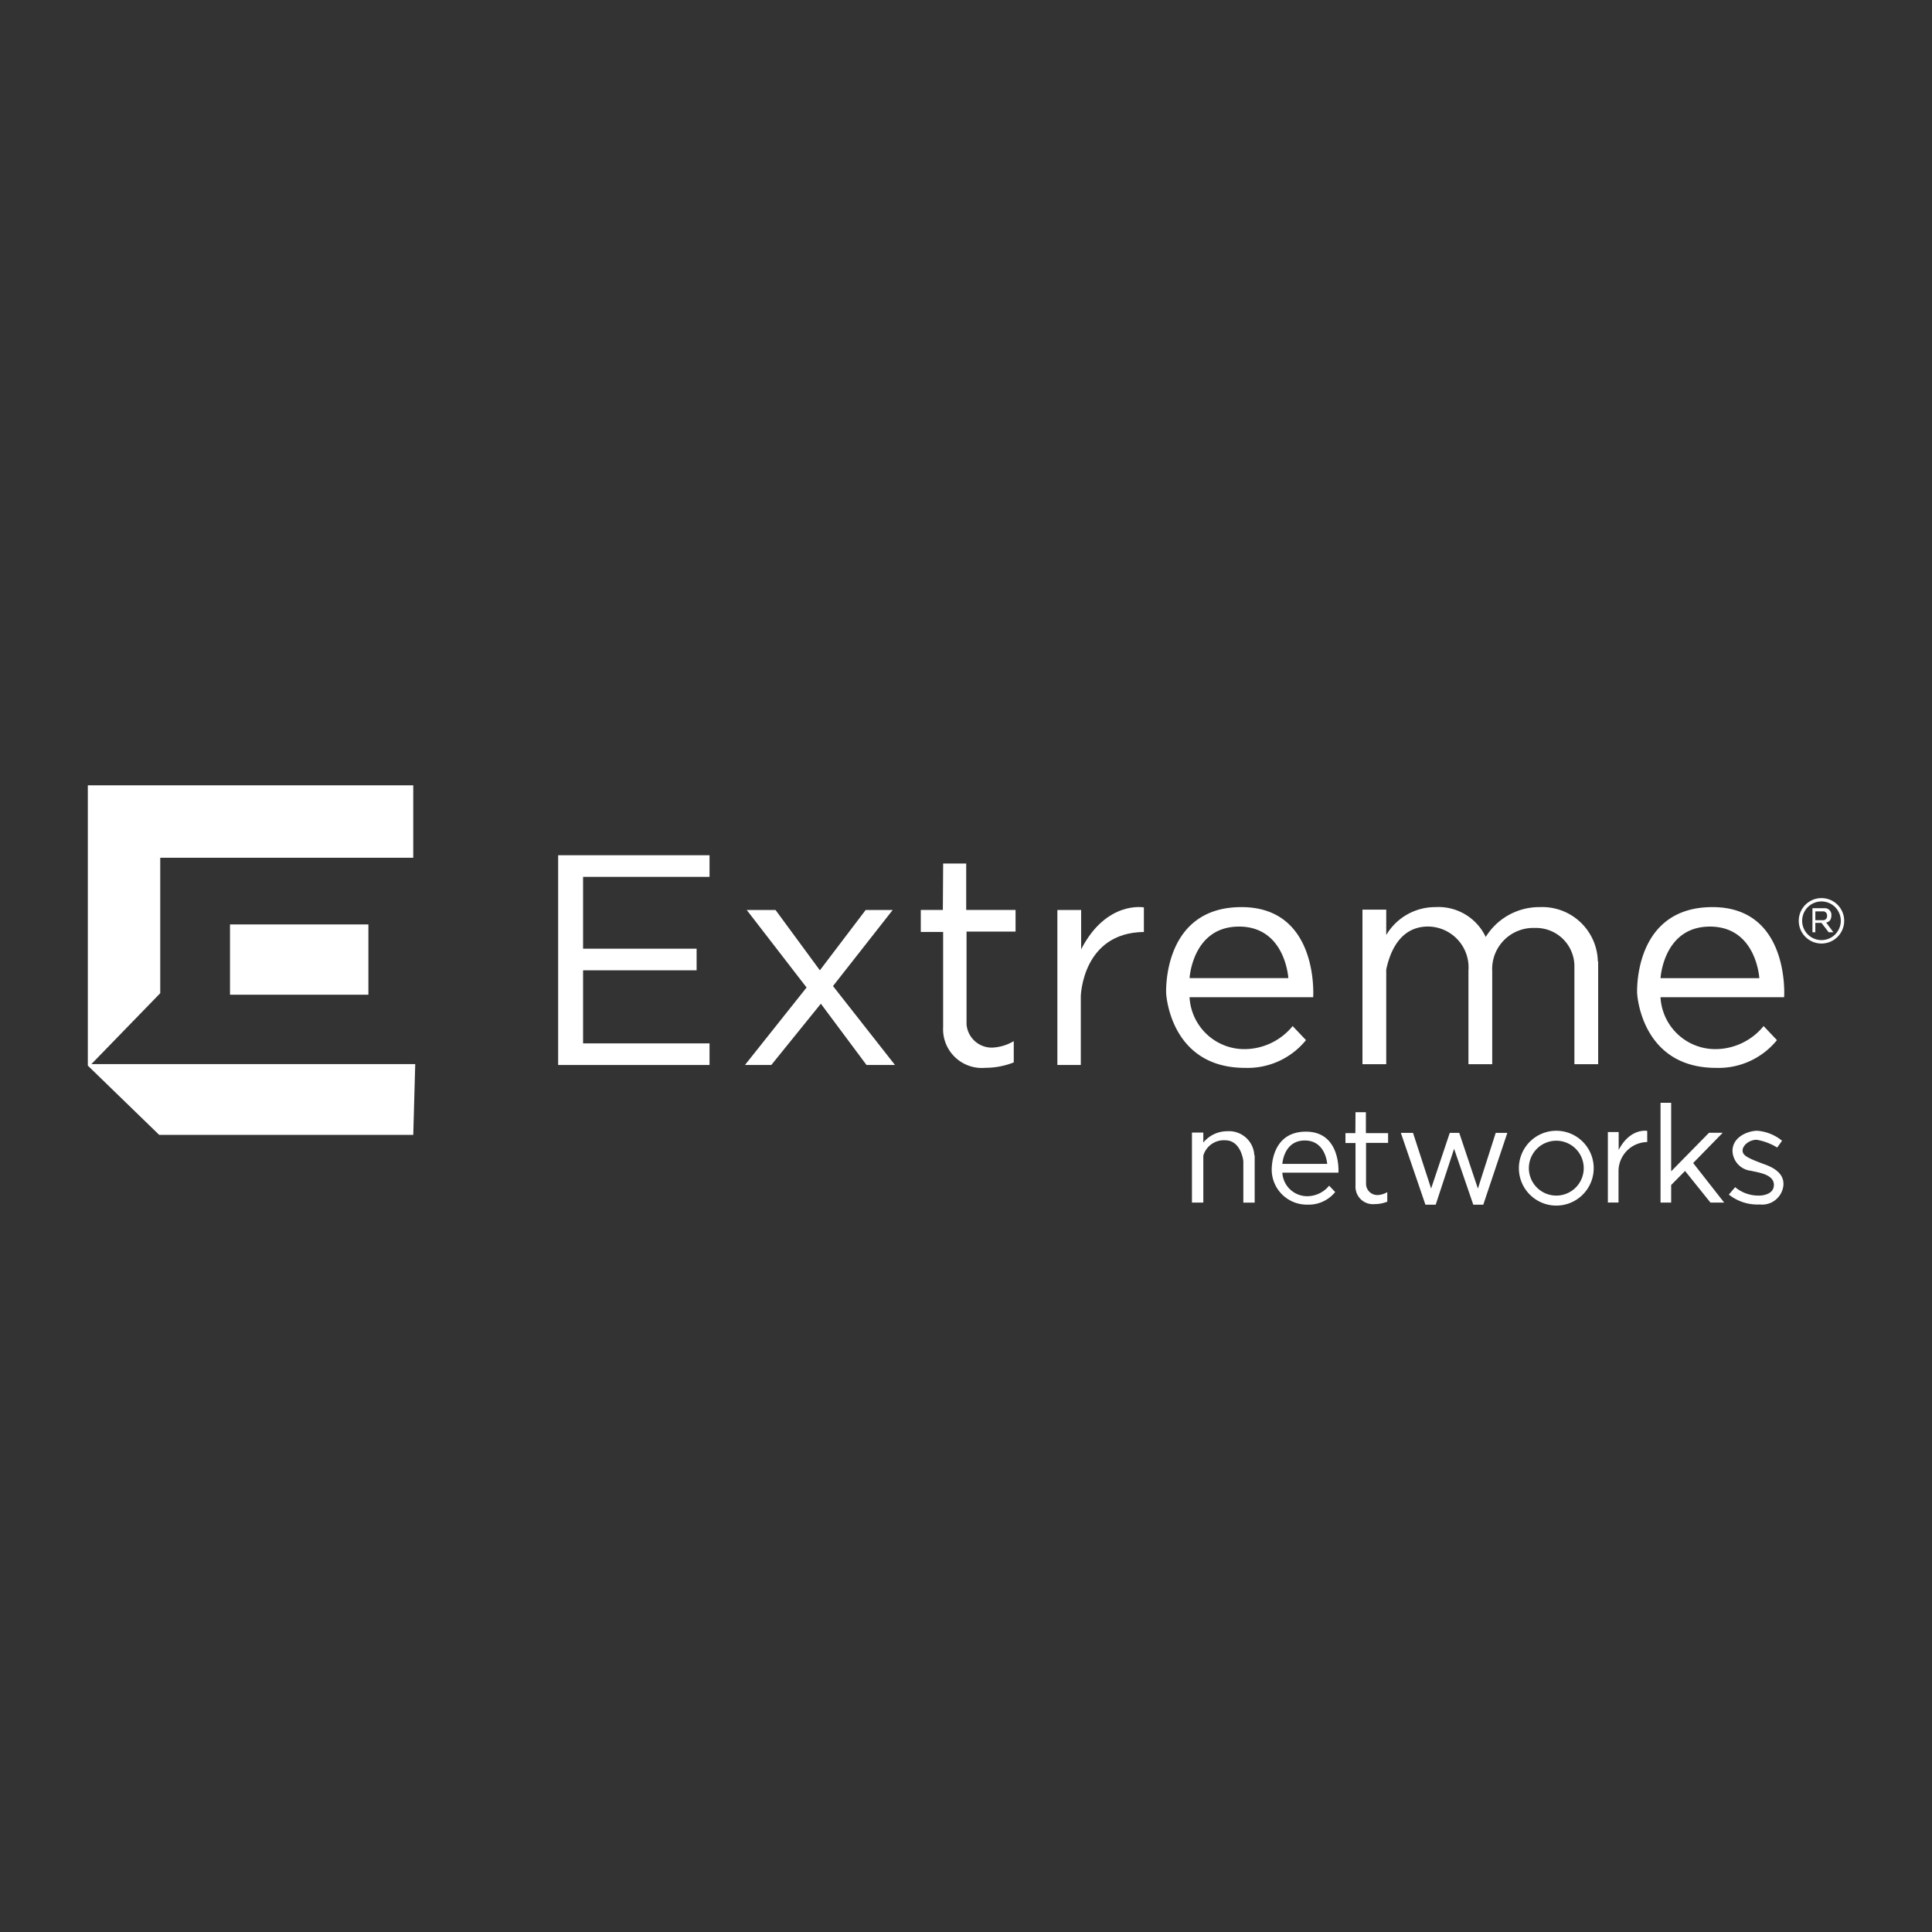 <svg xmlns="http://www.w3.org/2000/svg" xmlns:xlink="http://www.w3.org/1999/xlink" width="110" height="110" viewBox="0 0 110 110">
  <rect x="0" y="0" width="110" height="110" fill="#333333" stroke="none"/>
  <defs>
    <clipPath id="clip-Custom_Size_5">
      <rect width="110" height="110"/>
    </clipPath>
  </defs>
  <g id="Custom_Size_5" data-name="Custom Size – 5" clip-path="url(#clip-Custom_Size_5)">
    <g id="Group_44293" data-name="Group 44293" transform="translate(5 44.713)">
      <path id="Path_20503" data-name="Path 20503" d="M51.553,232.5v-7.711H65.958v-4.124H47.429v15.959l4.065,3.945H65.958l.113-4.032H47.632Z" transform="translate(-47.429 -220.665)" fill="#fff"/>
      <rect id="Rectangle_1822" data-name="Rectangle 1822" width="7.88" height="4.002" transform="translate(8.095 7.92)" fill="#fff"/>
      <path id="Path_20504" data-name="Path 20504" d="M234.942,249.086V261.03h8.619V259.8h-7.2v-4.161h6.464v-1.231h-6.464v-4.089h7.2v-1.231h-8.619Z" transform="translate(-208.163 -245.107)" fill="#fff"/>
      <path id="Path_20505" data-name="Path 20505" d="M317.809,271.363H316.27l-2.606,3.433-2.524-3.433H309.5l3.407,4.412-3.509,4.412h1.5l2.822-3.489,2.6,3.489h1.621l-3.53-4.494Z" transform="translate(-271.984 -264.264)" fill="#fff"/>
      <path id="Path_20506" data-name="Path 20506" d="M382.33,252.457h-1.313L381,255.1h-1.256v1.252h1.272v5.418a2.207,2.207,0,0,0,2.4,2.319,4.419,4.419,0,0,0,1.621-.308v-1.211a2.629,2.629,0,0,1-1.231.369,1.439,1.439,0,0,1-1.457-1.334v-5.274h2.791V255.1H382.33Z" transform="translate(-332.318 -248.005)" fill="#fff"/>
      <path id="Path_20507" data-name="Path 20507" d="M550.624,353.584h-.591l-.007,1.19h-.565v.563h.572v2.436a.992.992,0,0,0,1.08,1.043,1.987,1.987,0,0,0,.729-.138v-.544a1.182,1.182,0,0,1-.554.166.647.647,0,0,1-.655-.6v-2.371h1.255v-.554h-1.264Z" transform="translate(-477.856 -334.972)" fill="#fff"/>
      <path id="Path_20508" data-name="Path 20508" d="M435.619,272.588v-2.237h-1.354v8.824H435.6v-3.92s.082-3.612,3.591-3.653v-1.4S437.056,269.8,435.619,272.588Z" transform="translate(-379.063 -263.252)" fill="#fff"/>
      <path id="Path_20509" data-name="Path 20509" d="M653.4,362.221V361.2h-.616v4.015h.607v-1.783a1.661,1.661,0,0,1,1.634-1.662v-.635S654.057,360.951,653.4,362.221Z" transform="translate(-566.239 -341.46)" fill="#fff"/>
      <path id="Path_20510" data-name="Path 20510" d="M485.313,277.759l-.759-.8a3.553,3.553,0,0,1-2.77,1.313,3.125,3.125,0,0,1-3.1-2.955h7.039s.349-5.131-4.084-5.131-4.289,4.7-4.289,4.864.267,4.289,4.494,4.289A4.278,4.278,0,0,0,485.313,277.759Zm-3.817-6.465c2.647,0,2.812,2.935,2.812,2.935h-5.623S478.849,271.295,481.5,271.295Z" transform="translate(-415.956 -263.252)" fill="#fff"/>
      <path id="Path_20511" data-name="Path 20511" d="M521.841,361.491c-2.012,0-1.947,2.133-1.947,2.208a2,2,0,0,0,2.04,1.947,1.942,1.942,0,0,0,1.574-.717l-.345-.363a1.613,1.613,0,0,1-1.257.6,1.418,1.418,0,0,1-1.407-1.341h3.195S523.853,361.491,521.841,361.491Zm-1.341,1.835s.075-1.332,1.276-1.332,1.276,1.332,1.276,1.332Z" transform="translate(-452.488 -341.772)" fill="#fff"/>
      <path id="Path_20512" data-name="Path 20512" d="M668.944,270.186c-4.433,0-4.289,4.7-4.289,4.864s.267,4.289,4.494,4.289a4.278,4.278,0,0,0,3.468-1.58l-.759-.8a3.553,3.553,0,0,1-2.771,1.313,3.125,3.125,0,0,1-3.1-2.955h7.039S673.377,270.186,668.944,270.186Zm-2.955,4.044s.164-2.935,2.812-2.935,2.812,2.935,2.812,2.935Z" transform="translate(-576.445 -263.252)" fill="#fff"/>
      <path id="Path_20513" data-name="Path 20513" d="M563.076,270.125a3.582,3.582,0,0,0-3.078,1.7,2.979,2.979,0,0,0-2.873-1.7,3.236,3.236,0,0,0-2.791,1.59v-1.445h-1.354v8.8h1.354v-5.392c.2-.953.759-2.447,2.38-2.447a2.326,2.326,0,0,1,2.3,2.5v5.339h1.354v-5.295a2.34,2.34,0,0,1,2.419-2.463,2.186,2.186,0,0,1,2.26,2.134v5.623H566.4v-5.849h-.019A3.163,3.163,0,0,0,563.076,270.125Z" transform="translate(-480.407 -263.191)" fill="#fff"/>
      <path id="Path_20514" data-name="Path 20514" d="M731.684,266.523a1.293,1.293,0,1,0,1.293,1.293A1.293,1.293,0,0,0,731.684,266.523Zm0,2.391a1.1,1.1,0,1,1,1.1-1.1A1.1,1.1,0,0,1,731.684,268.914Z" transform="translate(-632.977 -260.102)" fill="#fff"/>
      <path id="Path_20515" data-name="Path 20515" d="M737.037,271.041a.376.376,0,0,0-.339-.41h-.739V272h.164v-.534h.349l.41.534h.267l-.41-.554S737.037,271.431,737.037,271.041Zm-.441.272h-.472v-.5h.493a.236.236,0,0,1,.174.257A.222.222,0,0,1,736.6,271.313Z" transform="translate(-637.766 -263.635)" fill="#fff"/>
      <path id="Path_20516" data-name="Path 20516" d="M490.105,361.315a1.753,1.753,0,0,0-1.37.645v-.568h-.647v3.986h.647V362.7a1.217,1.217,0,0,1,1.246-.87c.908,0,1.032,1.18,1.032,1.18v2.37h.646v-2.694h-.021A1.438,1.438,0,0,0,490.105,361.315Z" transform="translate(-425.223 -341.62)" fill="#fff"/>
      <path id="Path_20517" data-name="Path 20517" d="M575.576,365.146l-1.062-3.171h-.539l-1.062,3.171-1.031-3.171h-.693l1.4,4.09h.585l1.047-3.182,1.093,3.182h.569l1.37-4.09h-.662Z" transform="translate(-496.431 -342.188)" fill="#fff"/>
      <path id="Path_20518" data-name="Path 20518" d="M618.716,361.128a2.13,2.13,0,1,0,2.13,2.13A2.13,2.13,0,0,0,618.716,361.128Zm0,3.691a1.562,1.562,0,1,1,1.562-1.562A1.562,1.562,0,0,1,618.716,364.819Z" transform="translate(-535.107 -341.46)" fill="#fff"/>
      <path id="Path_20519" data-name="Path 20519" d="M677.725,351.477h-.78l-2.155,2.194v-3.9h-.605v5.68h.605v-1l.79-.8,1.447,1.8h.78l-1.765-2.252Z" transform="translate(-584.641 -331.695)" fill="#fff"/>
      <path id="Path_20520" data-name="Path 20520" d="M704.041,363.058c-1.067-.39-1.3-.534-1.3-.811s.369-.605.8-.605a3.257,3.257,0,0,1,1.17.441l.277-.387a2.536,2.536,0,0,0-1.416-.568c-.493,0-1.406.329-1.406,1.15a1.176,1.176,0,0,0,1.057,1.129c.359.092,1.3.185,1.3.8s-.821.612-.821.612a2.076,2.076,0,0,1-1.385-.479l-.359.421a2.626,2.626,0,0,0,1.765.564,1.217,1.217,0,0,0,1.344-1.119C705.067,364.032,705.108,363.448,704.041,363.058Z" transform="translate(-608.525 -341.46)" fill="#fff"/>
    </g>
  </g>
</svg>
